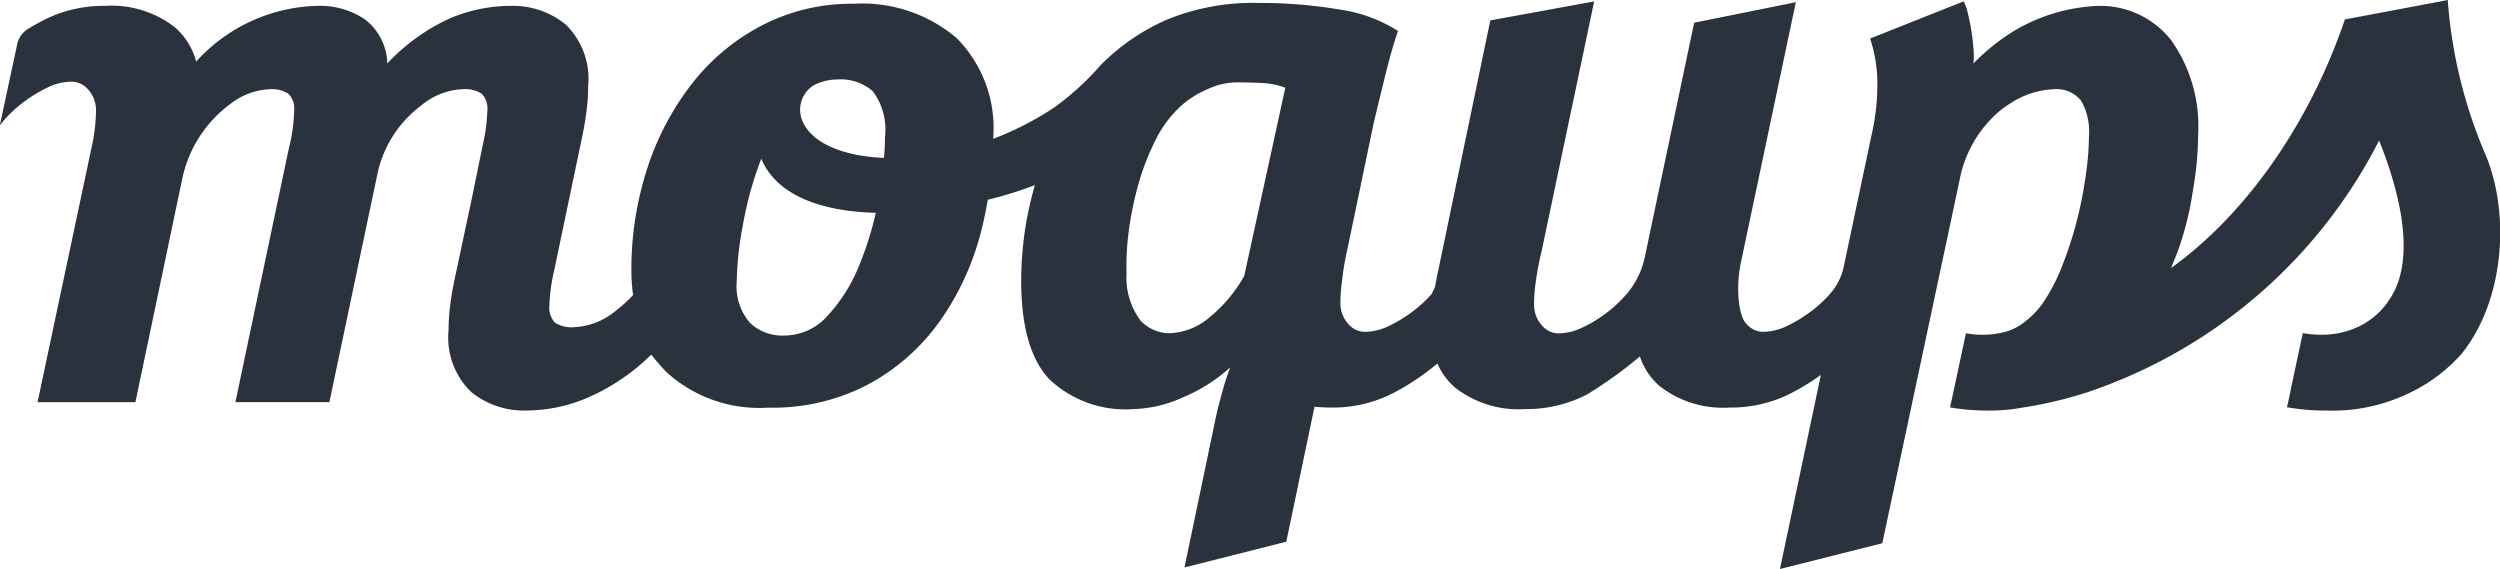 <svg xmlns="http://www.w3.org/2000/svg" width="149.75" height="34.094" viewBox="0 0 149.75 34.094"><path data-name="Shape 656 copy 8" d="M148.92 9.351a28.619 28.619 0 0 1-2.3-9.35c-.04.013-6.16 1.163-6.16 1.163-2.14 6.292-5.96 11.691-10.41 14.888.02-.059.2-.5.38-.947a18.867 18.867 0 0 0 .92-3.654 20.406 20.406 0 0 0 .32-3.428 8.911 8.911 0 0 0-1.61-5.606 5.391 5.391 0 0 0-4.41-2.063 10.715 10.715 0 0 0-4.95 1.461 12.6 12.6 0 0 0-2.49 1.987 4.546 4.546 0 0 0 0-.908c-.03-.363-.07-.727-.13-1.089s-.13-.7-.21-1.022a2.45 2.45 0 0 0-.25-.7l-5.6 2.224a8.6 8.6 0 0 1 .43 2.428 13.33 13.33 0 0 1-.34 3.337l-1.67 7.9a3.451 3.451 0 0 1-.8 1.6v.008a7.773 7.773 0 0 1-1.22 1.116 8.381 8.381 0 0 1-1.4.841 3.344 3.344 0 0 1-1.44.341 1.364 1.364 0 0 1-.99-.5c-.45-.476-.61-2.069-.34-3.515L107.57.132l-6.09 1.229-2.96 14.059a5.075 5.075 0 0 1-1.12 2.239l-.02.012a7.647 7.647 0 0 1-1.21 1.115 8.388 8.388 0 0 1-1.4.842 3.344 3.344 0 0 1-1.44.341 1.32 1.32 0 0 1-.99-.5 1.836 1.836 0 0 1-.45-1.275 10.211 10.211 0 0 1 .11-1.365 17.293 17.293 0 0 1 .34-1.774L95.49.086l-6.22 1.135-3.1 14.889c-.09.386-.15.743-.21 1.074-.07.145-.13.279-.2.423a7.589 7.589 0 0 1-1.19 1.089 8.381 8.381 0 0 1-1.4.841 3.344 3.344 0 0 1-1.44.341 1.32 1.32 0 0 1-.99-.5 1.834 1.834 0 0 1-.45-1.275 10.223 10.223 0 0 1 .11-1.365 15.422 15.422 0 0 1 .31-1.817l1.55-7.436c.24-1.028.49-2.049.74-3.063s.5-1.869.74-2.565A8.8 8.8 0 0 0 80.19.563a28.255 28.255 0 0 0-4.8-.386 13.582 13.582 0 0 0-5.49 1A12.712 12.712 0 0 0 65.93 3.9a16.62 16.62 0 0 1-2.71 2.488 18.091 18.091 0 0 1-3.73 1.926c0-.048.01-.1.01-.145a7.65 7.65 0 0 0-2.21-5.9A8.741 8.741 0 0 0 51.12.226a11.6 11.6 0 0 0-5.43 1.271 12.771 12.771 0 0 0-4.19 3.45 16.454 16.454 0 0 0-2.71 5.084 19.557 19.557 0 0 0-.97 6.173 11.461 11.461 0 0 0 .1 1.471 8.568 8.568 0 0 1-1.07.966 4.178 4.178 0 0 1-2.46.958 1.864 1.864 0 0 1-1.15-.273 1.324 1.324 0 0 1-.33-1.049 10.348 10.348 0 0 1 .27-2.007l1.45-6.921.24-1.143q.18-.862.27-1.612a12 12 0 0 0 .09-1.43 4.538 4.538 0 0 0-1.35-3.7A5.006 5.006 0 0 0 30.6.351a9.371 9.371 0 0 0-3.7.772 11.835 11.835 0 0 0-3.7 2.679 3.446 3.446 0 0 0-1.33-2.634 4.837 4.837 0 0 0-2.89-.817 10.133 10.133 0 0 0-7.23 3.337 4.088 4.088 0 0 0-1.29-2.066A6.186 6.186 0 0 0 6.29.351a7.9 7.9 0 0 0-3.69.863c-.32.163-.62.335-.92.516a1.419 1.419 0 0 0-.65.914L-.01 7.507c.09-.107.17-.21.26-.319a7.767 7.767 0 0 1 1.22-1.115 8.315 8.315 0 0 1 1.4-.841 3.329 3.329 0 0 1 1.44-.341 1.317 1.317 0 0 1 .99.5 1.832 1.832 0 0 1 .45 1.274 10.757 10.757 0 0 1-.13 1.463l-.03.208-3.34 15.756h5.86l2.81-13.4a7.462 7.462 0 0 1 2.84-4.435 4.1 4.1 0 0 1 2.41-.912 1.788 1.788 0 0 1 1.11.274 1.253 1.253 0 0 1 .34 1 10.1 10.1 0 0 1-.32 2.28l-3.2 15.19h5.63l2.87-13.635a6.9 6.9 0 0 1 2.63-4.135l.02-.019a4.185 4.185 0 0 1 2.46-.958 1.863 1.863 0 0 1 1.15.274 1.32 1.32 0 0 1 .33 1.048 10.346 10.346 0 0 1-.27 2.008l-.68 3.324-1.01 4.74q-.18.861-.27 1.612a11.981 11.981 0 0 0-.09 1.429 4.537 4.537 0 0 0 1.35 3.7 5.009 5.009 0 0 0 3.29 1.113 9.442 9.442 0 0 0 3.7-.771 12.624 12.624 0 0 0 3.8-2.576c.21.277.71.842.93 1.064a8.254 8.254 0 0 0 6.09 2.11 12.256 12.256 0 0 0 5.96-1.384 12.513 12.513 0 0 0 4.22-3.677 16.131 16.131 0 0 0 2.48-5.2c.2-.723.35-1.454.48-2.193a23.157 23.157 0 0 0 2.82-.874 20.617 20.617 0 0 0-.82 5.744q0 4.084 1.68 5.878a6.621 6.621 0 0 0 5.05 1.793 7.638 7.638 0 0 0 3.01-.726 9.9 9.9 0 0 0 2.78-1.771 14.152 14.152 0 0 0-.49 1.521c-.18.651-.32 1.2-.41 1.657l-1.84 8.806 6.1-1.543 1.69-8.088a10.011 10.011 0 0 0 1.01.053 7.913 7.913 0 0 0 3.69-.862 14.328 14.328 0 0 0 2.66-1.778 3.981 3.981 0 0 0 1.08 1.46 6.168 6.168 0 0 0 4.17 1.271 7.9 7.9 0 0 0 3.69-.863 25.224 25.224 0 0 0 3.19-2.292 3.981 3.981 0 0 0 1.2 1.793 6.186 6.186 0 0 0 4.17 1.271 7.913 7.913 0 0 0 3.69-.862 13.746 13.746 0 0 0 1.78-1.092l-2.45 11.624 6.13-1.544 4.64-21.8a7.113 7.113 0 0 1 2.38-4.082 5.733 5.733 0 0 1 .69-.489 5.089 5.089 0 0 1 2.53-.822 1.9 1.9 0 0 1 1.67.686 3.7 3.7 0 0 1 .47 2.1 17.318 17.318 0 0 1-.18 2.285 24.539 24.539 0 0 1-.52 2.694 22.032 22.032 0 0 1-.85 2.672 11.146 11.146 0 0 1-1.14 2.261 5.106 5.106 0 0 1-1.41 1.416 3.157 3.157 0 0 1-.97.431.892.892 0 0 0-.08.021 5.4 5.4 0 0 1-2.22.049l-.95 4.443a13.376 13.376 0 0 0 2.39.189 10.629 10.629 0 0 0 1.89-.169 24.7 24.7 0 0 0 3.92-.921 30.534 30.534 0 0 0 17.5-15.088c2.75 6.918.87 9.144.46 9.758a4.579 4.579 0 0 1-1.64 1.368 5.166 5.166 0 0 1-2.41.508 5.34 5.34 0 0 1-.98-.1l-.71 3.311c-.06.325-.13.654-.21.995l-.03.138a13.436 13.436 0 0 0 2.43.2 10.447 10.447 0 0 0 4.41-.832 9.93 9.93 0 0 0 3.62-2.566c2.52-3.131 2.93-8.236 1.47-11.844zm-97.44 6.514a9.762 9.762 0 0 1-1.89 3.027A3.461 3.461 0 0 1 47 20.098a2.81 2.81 0 0 1-2.09-.773 3.347 3.347 0 0 1-.78-2.459 19.745 19.745 0 0 1 .37-3.391 21.389 21.389 0 0 1 1.1-3.971c.94 2.263 3.73 3.168 6.86 3.243a19.53 19.53 0 0 1-.98 3.118zm1.47-6.408a11.358 11.358 0 0 1-1.51-.159c-2.13-.393-3.12-1.294-3.42-2.17a1.721 1.721 0 0 1 .76-2.041h.01a3.087 3.087 0 0 1 1.4-.327 2.889 2.889 0 0 1 2.09.706 3.848 3.848 0 0 1 .73 2.755c0 .393-.02.811-.06 1.236zm21.58 7.068a8.6 8.6 0 0 1-2.18 2.565 3.89 3.89 0 0 1-2.28.871 2.384 2.384 0 0 1-1.75-.756 4.289 4.289 0 0 1-.84-2.817 15.871 15.871 0 0 1 .11-2.36 19.943 19.943 0 0 1 .57-2.886 14.792 14.792 0 0 1 1.09-2.817 6.758 6.758 0 0 1 1.69-2.152 5.9 5.9 0 0 1 1.43-.848 4.117 4.117 0 0 1 1.66-.389c.7 0 1.26.015 1.7.046a4.363 4.363 0 0 1 1.26.274z" fill="#29323d" fill-rule="evenodd"/></svg>